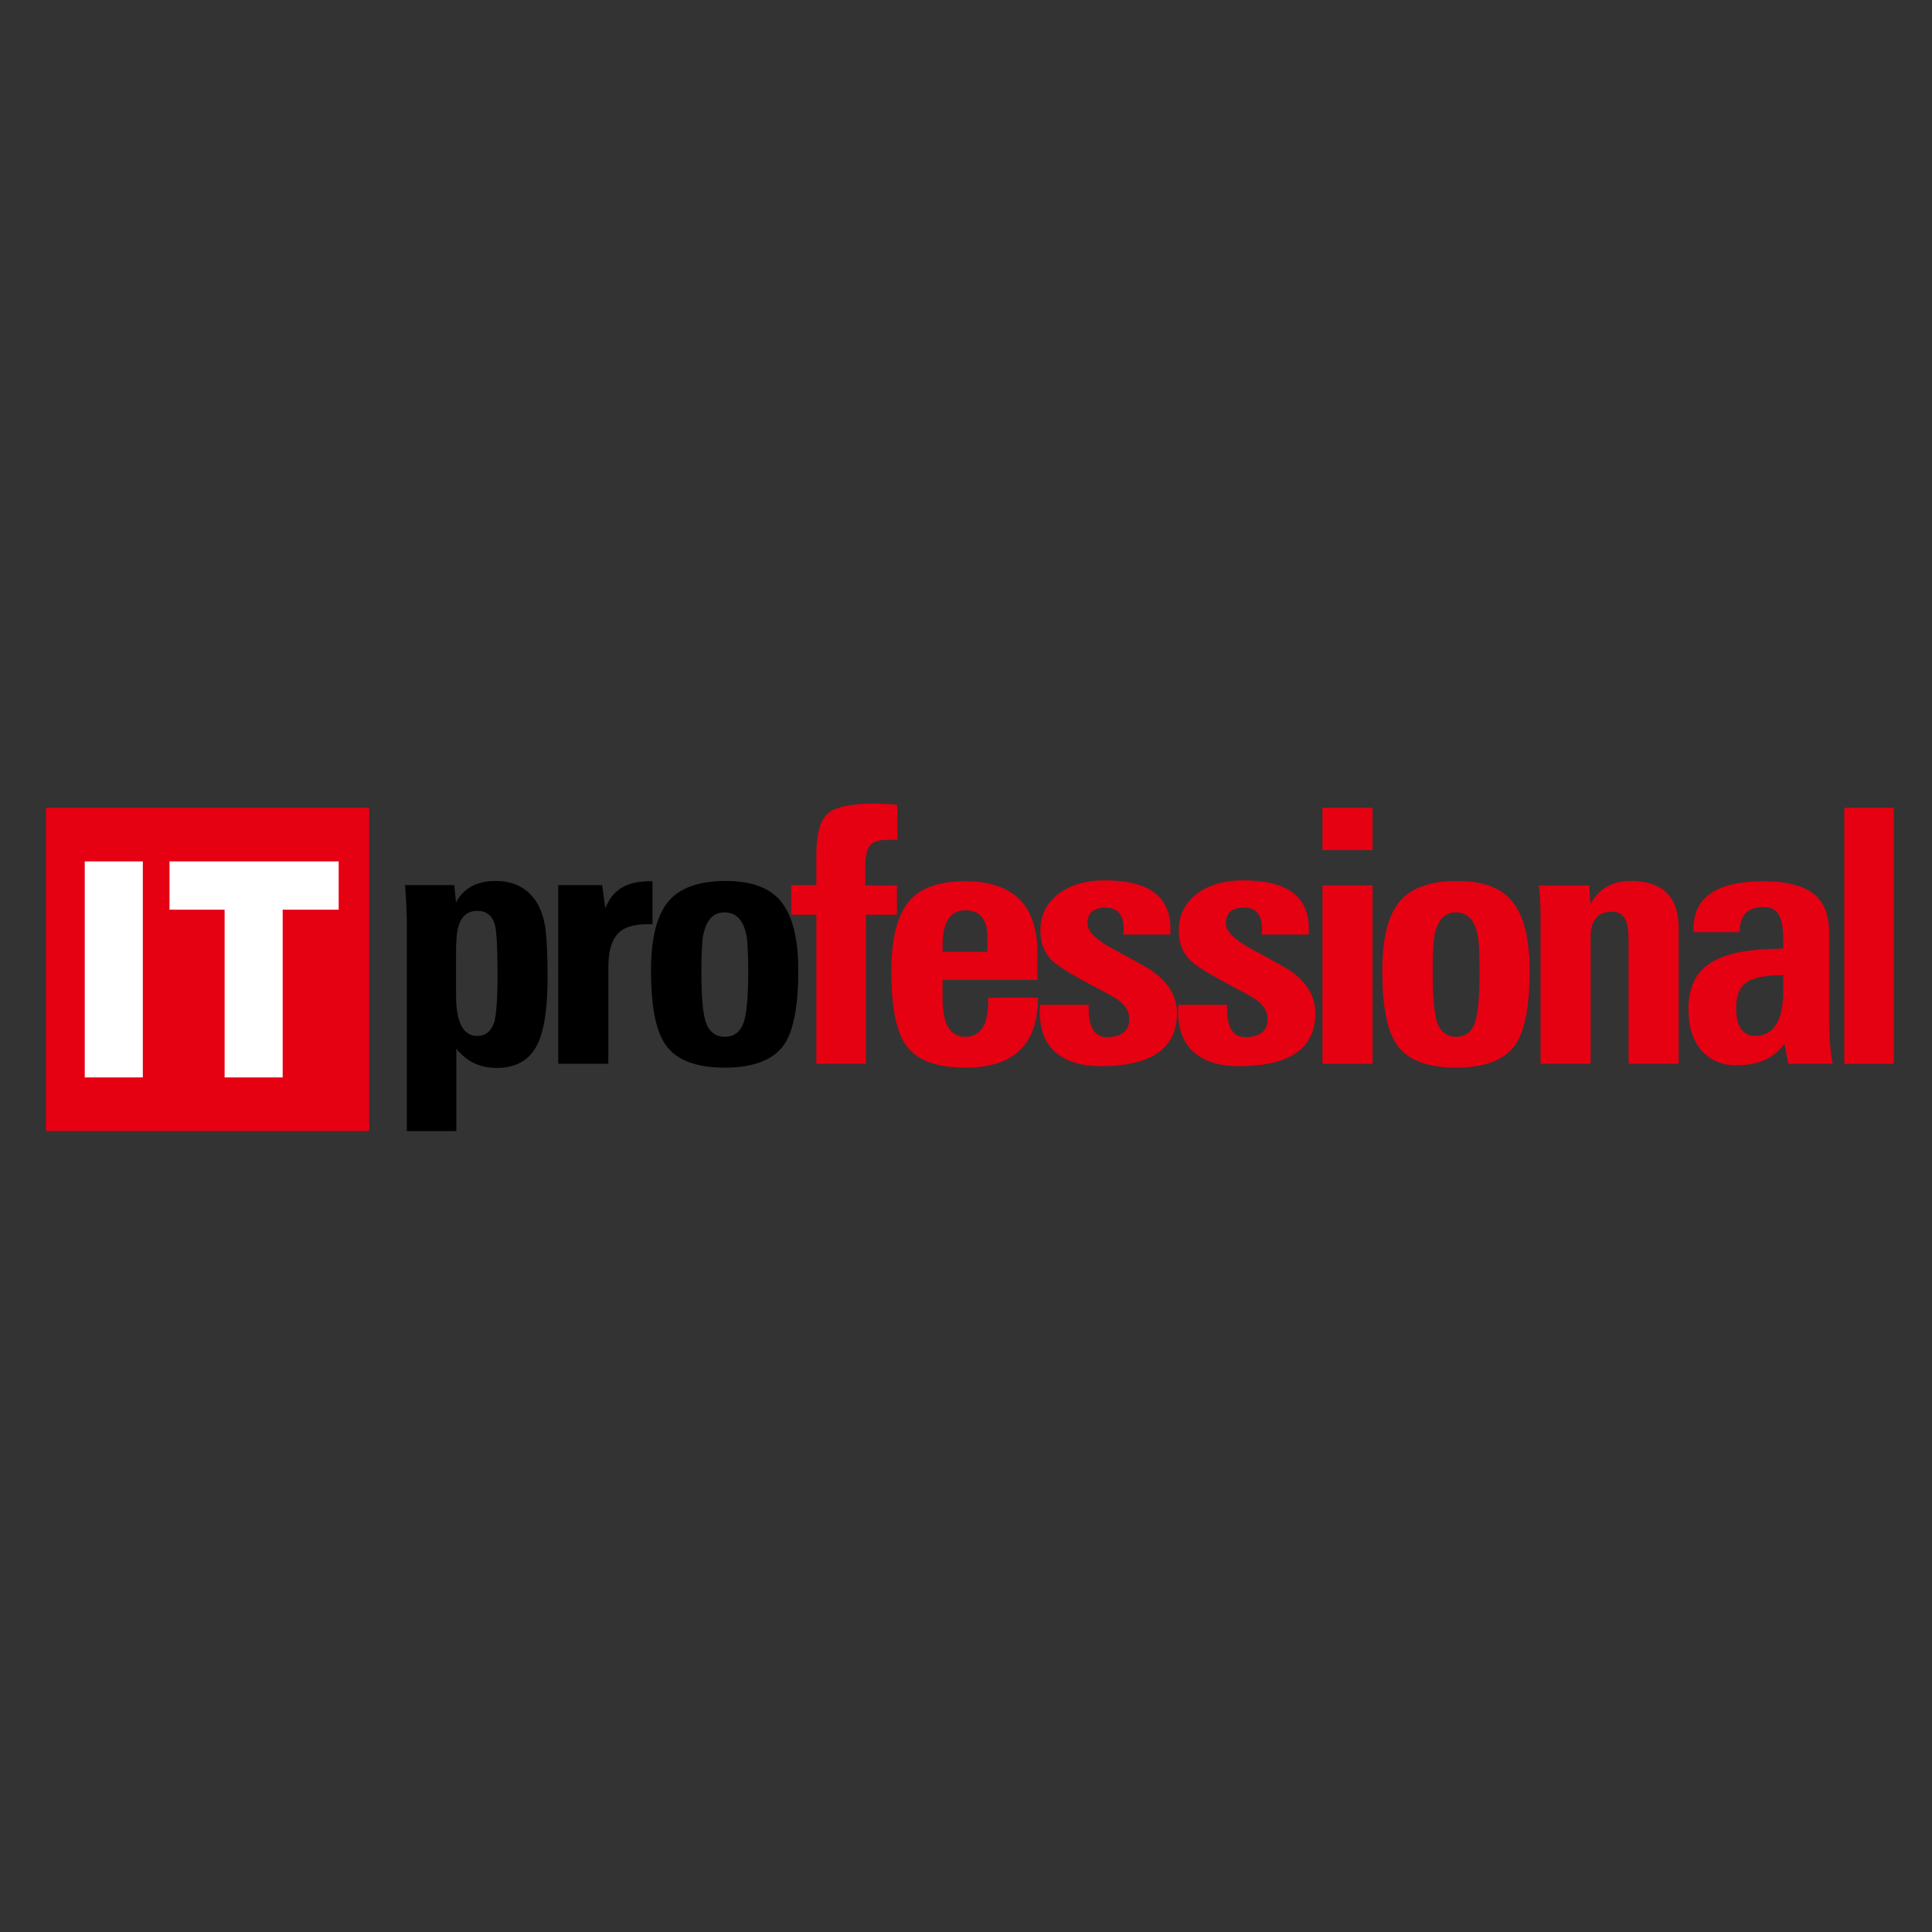 <?xml version="1.0" encoding="utf-8"?>
<!-- Generator: Adobe Illustrator 19.2.1, SVG Export Plug-In . SVG Version: 6.00 Build 0)  -->
<svg version="1.1" id="layer" xmlns="http://www.w3.org/2000/svg" xmlns:xlink="http://www.w3.org/1999/xlink" x="0px" y="0px"
	 viewBox="0 0 652 652" style="enable-background:new 0 0 652 652;" xml:space="preserve">
<rect x="0" y="0" width="652" height="652" fill="#333333" stroke="none"/>
<style type="text/css">
	.st0{fill:#E50012;}
	.st1{fill:#FFFFFF;}
</style>
<rect x="15.5" y="272.6" class="st0" width="109.1" height="109.1"/>
<g>
	<path d="M184.8,329.8c0,10.7-1.2,18.4-3.6,23c-2.6,5-7.1,7.6-13.6,7.6c-5.7,0-10.2-2.2-13.6-6.5v27.8h-16.7v-69.7
		c0-3.4-0.2-7.9-0.6-13.3h16.6l0.6,5.8c2.6-4.8,7-7.2,13.4-7.2c5,0,8.9,1.6,11.9,4.7c2.4,2.5,4,6.1,4.8,10.8
		C184.5,316.4,184.8,322.1,184.8,329.8 M167.9,329.5V328c0-8.1-0.3-13.3-0.8-15.6c-0.9-3.4-2.9-5-6-5c-3.4,0-5.5,1.9-6.5,5.6
		c-0.5,1.7-0.7,4.9-0.7,9.7v13.1c0,9.2,2.4,13.8,7.1,13.8c3,0,4.9-1.7,5.9-5C167.5,341.9,167.9,336.9,167.9,329.5"/>
	<path d="M220.1,311.9h-1.6c-4.8,0-8.2,1.1-10.2,3.4c-2,2.3-3,6-3,11.2V359h-16.9v-60.3h14.8l1.1,7.9c2.2-6.2,7.2-9.2,14.8-9.2h1.1
		V311.9z"/>
	<path d="M269.4,327.5c0,12.1-1.6,20.5-4.9,25.2c-3.6,5-10.2,7.6-19.9,7.6s-16.3-2.5-19.9-7.6c-3.4-4.7-5-13.1-5-25.2
		c0-10.7,1.9-18.4,5.7-23.1c3.8-4.7,10.3-7.1,19.5-7.1c8.9,0,15.1,2.4,18.8,7.1C267.5,309.2,269.4,316.9,269.4,327.5 M252.5,328.3
		c0-6.5-0.2-10.7-0.6-12.6c-1-5.2-3.5-7.8-7.4-7.8c-3.8,0-6.2,2.6-7.2,7.8c-0.4,2-0.6,6.2-0.6,12.6c0,8,0.5,13.5,1.4,16.4
		c1.1,3.4,3.3,5.2,6.5,5.2c3.2,0,5.4-1.7,6.5-5.2C252,341.7,252.5,336.3,252.5,328.3"/>
	<path class="st0" d="M302.9,308.7h-10.7V359h-16.7v-50.3h-8.5v-10h8.5v-10.1c0-6.9,1.2-11.5,3.7-13.9c2.5-2.4,7.8-3.5,15.8-3.5
		c2.2,0,4.8,0.1,7.8,0.4v11.9c-0.6-0.1-1.6-0.1-2.8-0.1c-3.2,0-5.3,0.6-6.4,1.9c-1,1.2-1.6,3.6-1.6,7v6.5h10.7V308.7z"/>
	<path class="st0" d="M350.3,336.7c0,15.8-8.2,23.6-24.5,23.6c-9.7,0-16.4-2.5-20-7.5c-3.4-4.7-5-13.1-5-25.2
		c0-10.6,1.9-18.3,5.7-23.1c3.8-4.8,10.2-7.1,19.2-7.1c16.3,0,24.4,8.1,24.4,24.2v9.1h-32v6.2c0,8.6,2.5,13,7.6,13
		c5.2,0,7.8-4,7.8-12.1v-1.1H350.3z M333.2,321.2v-5c0-6-2.5-9-7.4-9c-5.1,0-7.7,4-7.7,12v2H333.2z"/>
	<path class="st0" d="M397.2,341.9c0,11.9-8.6,17.9-25.8,17.9c-6.6,0-11.6-1.6-15.2-4.7c-3.6-3.2-5.3-7.7-5.3-13.6
		c0-1,0-1.8,0.1-2.4h16.4v1.2c0,6.5,2,9.7,6.1,9.7c5,0,7.6-2.1,7.6-6.2c0-2.5-1.4-4.7-4.1-6.6c-0.7-0.5-4.5-2.6-11.3-6.2
		c-5.5-3-9.1-5.3-10.8-7c-2.6-2.6-3.8-5.9-3.8-10c0-5,2-9.1,5.9-12.2c4-3.1,9.3-4.7,15.9-4.7c14.7,0,22.1,5.4,22.1,16.3v1
		c-0.1,0.4-0.1,0.7-0.1,1h-15.8c0.1-0.5,0.1-1.1,0.1-1.9c0-4.8-2-7.2-6.1-7.2c-4.1,0-6.1,1.8-6.1,5.3c0,2.6,2.6,5.3,7.8,8.2
		c8.5,4.6,13.4,7.3,14.6,8.3C394.6,331.9,397.2,336.6,397.2,341.9"/>
	<path class="st0" d="M443.9,341.9c0,11.9-8.6,17.9-25.8,17.9c-6.6,0-11.6-1.6-15.2-4.7c-3.6-3.2-5.3-7.7-5.3-13.6
		c0-1,0-1.8,0.1-2.4h16.4v1.2c0,6.5,2,9.7,6.1,9.7c5,0,7.6-2.1,7.6-6.2c0-2.5-1.4-4.7-4.1-6.6c-0.7-0.5-4.5-2.6-11.3-6.2
		c-5.5-3-9.1-5.3-10.8-7c-2.6-2.6-3.8-5.9-3.8-10c0-5,2-9.1,5.9-12.2c4-3.1,9.3-4.7,15.9-4.7c14.7,0,22.1,5.4,22.1,16.3v1
		c-0.1,0.4-0.1,0.7-0.1,1h-15.8c0.1-0.5,0.1-1.1,0.1-1.9c0-4.8-2-7.2-6.1-7.2c-4.1,0-6.1,1.8-6.1,5.3c0,2.6,2.6,5.3,7.8,8.2
		c8.5,4.6,13.4,7.3,14.6,8.3C441.3,331.9,443.9,336.6,443.9,341.9"/>
	<path class="st0" d="M463.2,286.9h-16.9v-14.3h16.9V286.9z M463.2,359h-16.9v-60.2h16.9V359z"/>
	<path class="st0" d="M516.2,327.5c0,12.1-1.6,20.5-4.9,25.2c-3.6,5-10.2,7.6-19.9,7.6c-9.6,0-16.3-2.5-19.9-7.6
		c-3.4-4.7-5-13.1-5-25.2c0-10.7,1.9-18.4,5.7-23.1c3.8-4.7,10.3-7.1,19.5-7.1c8.9,0,15.1,2.4,18.8,7.1
		C514.3,309.2,516.2,316.9,516.2,327.5 M499.3,328.3c0-6.5-0.2-10.7-0.6-12.6c-1-5.2-3.5-7.8-7.4-7.8c-3.8,0-6.2,2.6-7.2,7.8
		c-0.4,2-0.6,6.2-0.6,12.6c0,8,0.5,13.5,1.4,16.4c1.1,3.4,3.3,5.2,6.5,5.2c3.2,0,5.4-1.7,6.5-5.2
		C498.8,341.7,499.3,336.3,499.3,328.3"/>
	<path class="st0" d="M566.5,359h-16.9v-41.1c0-3.1-0.2-5.4-0.7-6.7c-0.8-2.3-2.4-3.5-4.9-3.5c-4.8,0-7.2,2.8-7.2,8.5V359h-16.9
		v-49.4c0-4.6-0.2-8.2-0.6-10.8h17l0.5,6.2c2.8-5.1,7.3-7.7,13.4-7.7c10.9,0,16.3,5.3,16.3,15.8V359z"/>
	<path class="st0" d="M618.5,359h-15l-1.3-6.8c-3.4,4.9-8.8,7.3-16.2,7.3c-5,0-8.9-1.7-11.8-5c-2.9-3.4-4.4-8-4.4-13.8
		c0-6.8,2.1-11.8,6.4-15c4.3-3.2,11-5,20.3-5.4l5.3-0.2v-2.8c0-4-0.5-6.9-1.5-8.6c-1-1.8-2.7-2.6-5.2-2.6c-5.4,0-8,2.8-8,8.5h-15.6
		v-1.2c0-10.6,7.9-16,23.6-16c7.7,0,13.3,1.4,16.9,4.2c3.6,2.8,5.3,7.2,5.3,13.3v30C617.3,350.2,617.7,354.9,618.5,359 M601.8,334.4
		v-5.3c-5.9,0-10,0.8-12.2,2.3c-2.5,1.6-3.7,4.5-3.7,8.8c0,6.2,2.2,9.4,6.5,9.4C598.6,349.5,601.8,344.4,601.8,334.4"/>
	<rect x="622.4" y="272.6" class="st0" width="16.7" height="86.4"/>
	<rect x="28.6" y="290.7" class="st1" width="19.6" height="72.9"/>
	<polygon class="st1" points="57.2,290.7 57.2,307 75.8,307 75.8,363.6 95.4,363.6 95.4,307 114.3,307 114.3,290.7 	"/>
</g>
</svg>
